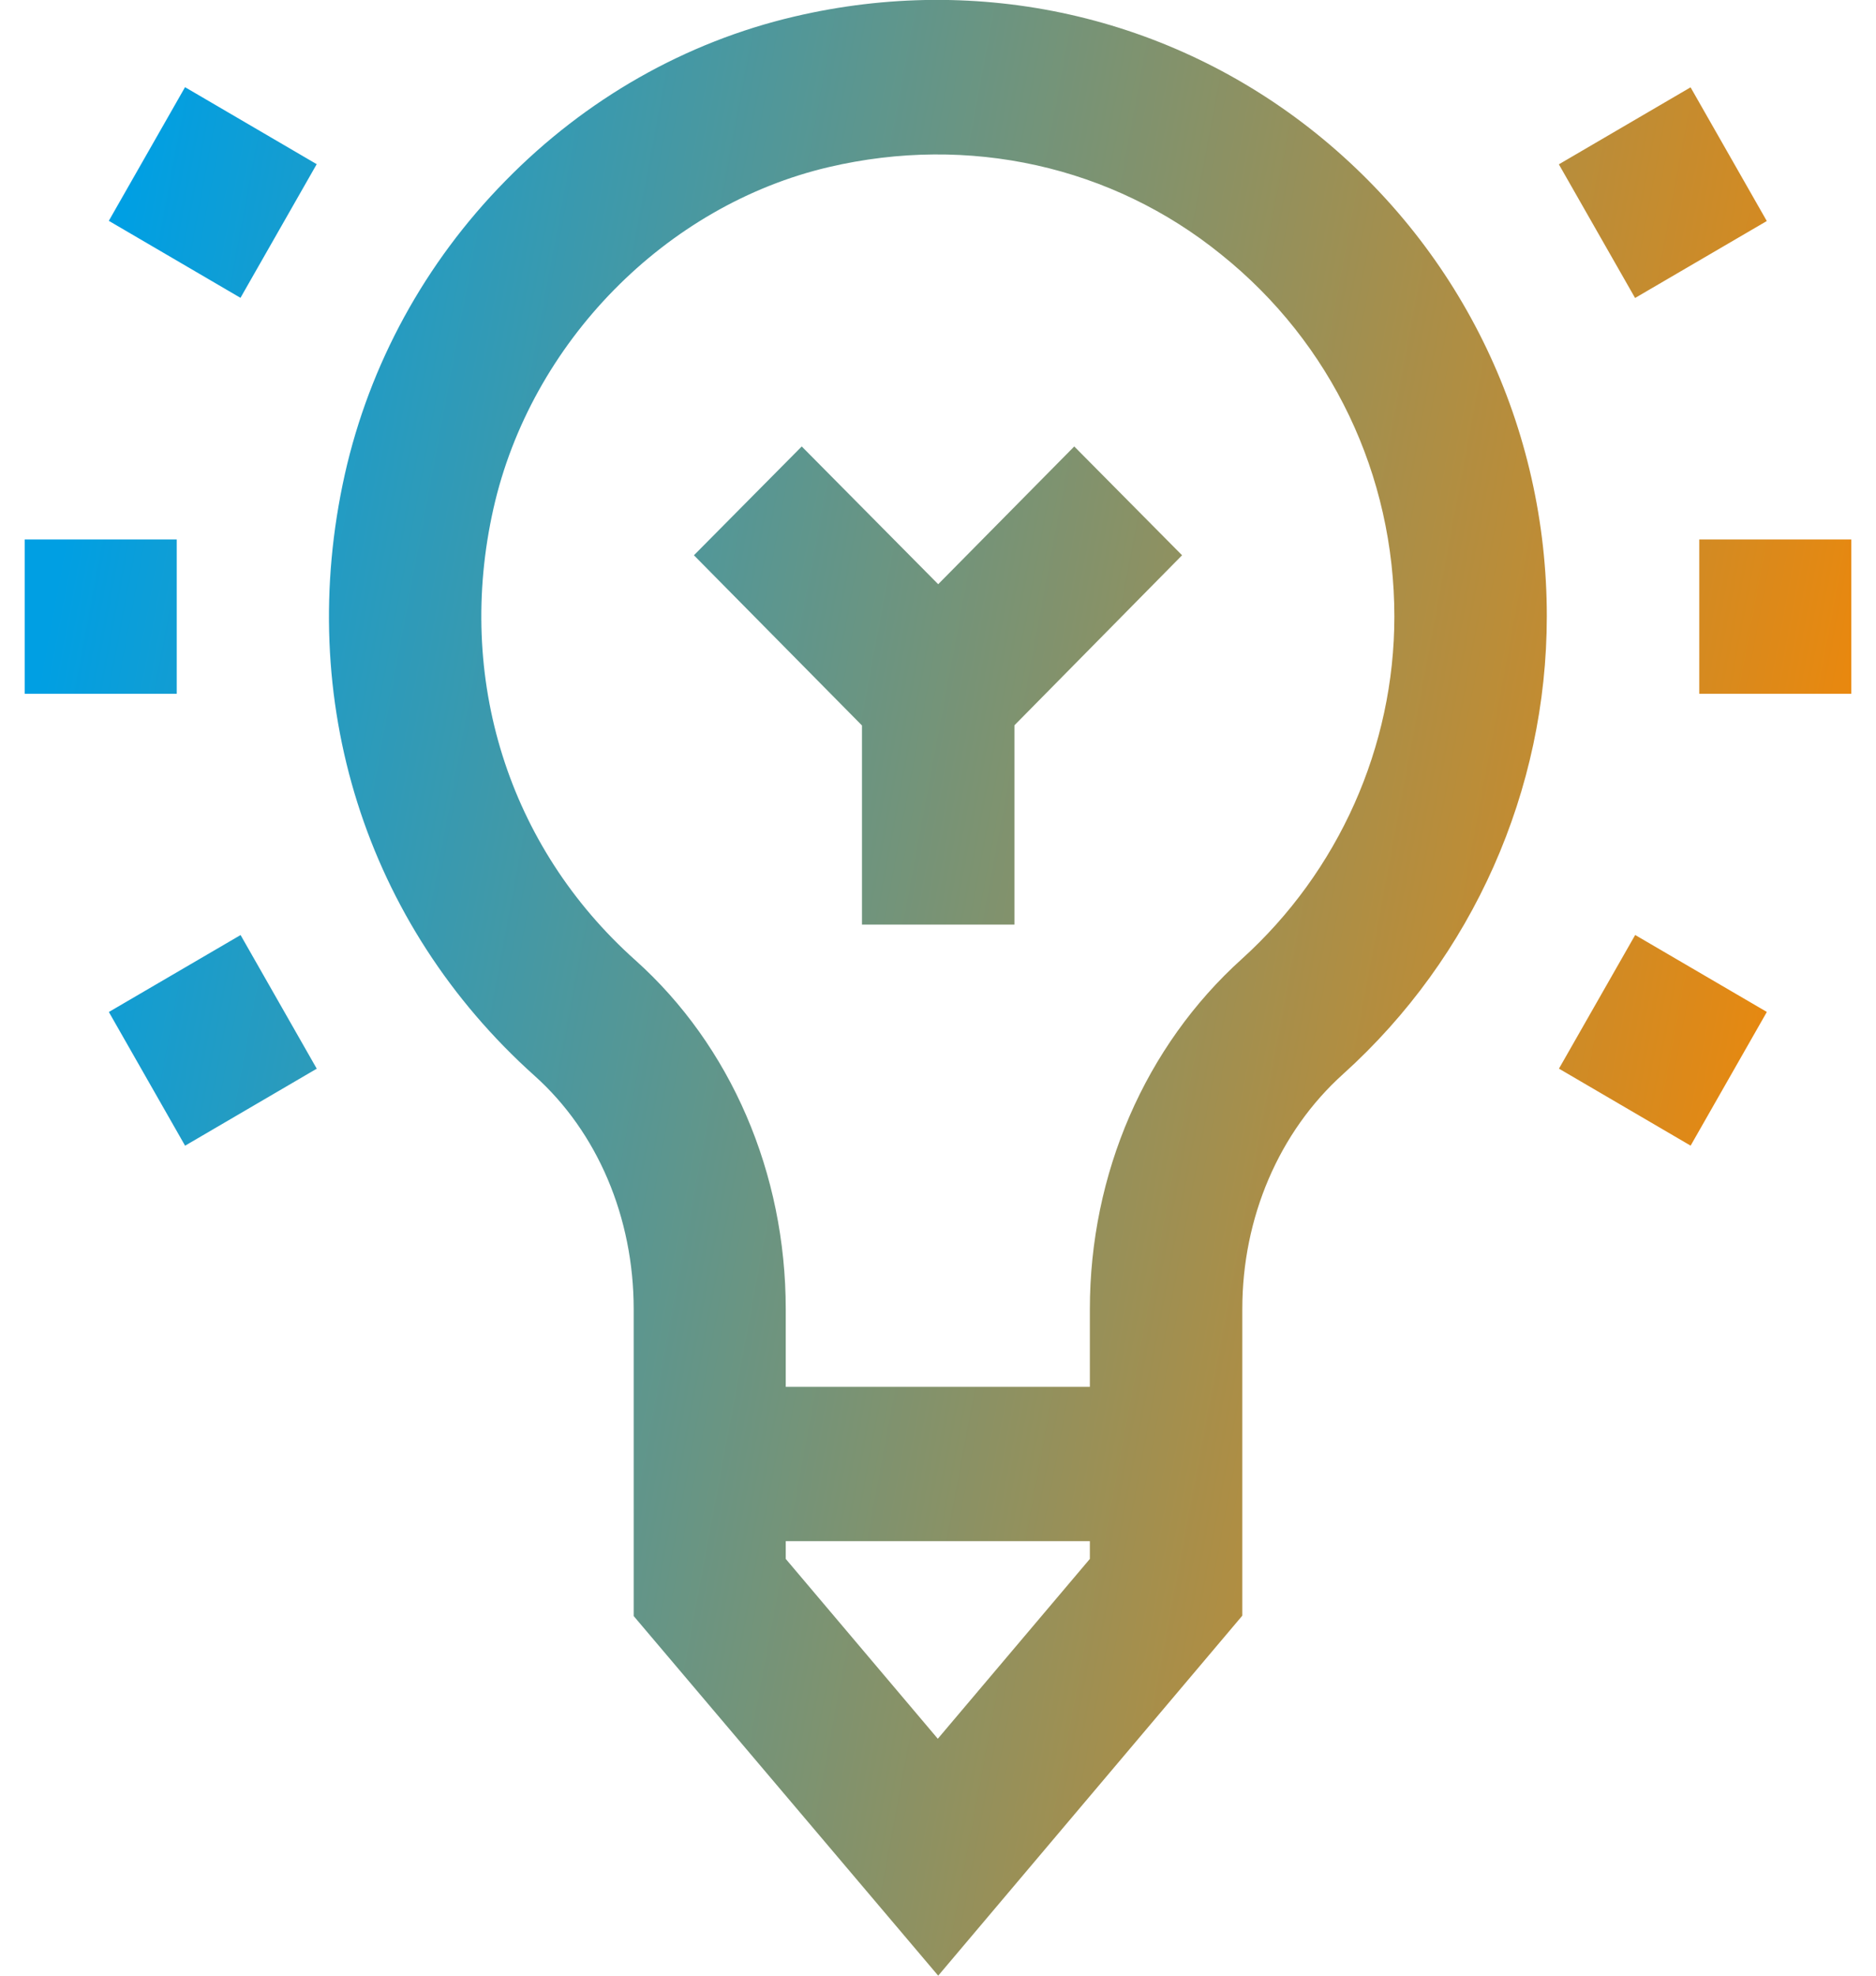 <svg width="38" height="40" viewBox="0 0 38 40" fill="none" xmlns="http://www.w3.org/2000/svg">
<path fill-rule="evenodd" clip-rule="evenodd" d="M12.836 32.719L19.004 40L25.164 32.711V26.5C25.164 24.656 25.905 22.914 27.21 21.742C29.834 19.375 31.332 16 31.332 12.476C31.332 8.656 29.634 5.094 26.662 2.703C23.697 0.32 19.838 -0.547 16.086 0.336C13.886 0.852 11.863 2 10.235 3.664C8.606 5.32 7.486 7.375 6.985 9.602C5.966 14.164 7.401 18.711 10.829 21.781C12.103 22.922 12.836 24.648 12.836 26.508V32.719ZM18.996 35.203L15.916 31.562V31.203H22.076V31.562L18.996 35.203ZM22.076 28.078V26.508C22.076 23.766 23.196 21.18 25.156 19.414C27.117 17.641 28.244 15.117 28.244 12.484C28.244 9.617 26.971 6.945 24.74 5.156C22.524 3.359 19.622 2.719 16.788 3.383C13.484 4.156 10.752 6.937 9.995 10.297C9.223 13.726 10.296 17.141 12.867 19.438C14.805 21.172 15.916 23.75 15.916 26.508V28.078H22.076ZM2.205 20.489L4.873 18.931L6.416 21.637L3.749 23.196L2.205 20.489ZM34.244 1.768L31.576 3.327L33.12 6.033L35.788 4.475L34.244 1.768ZM2.204 4.471L3.748 1.765L6.415 3.324L4.871 6.03L2.204 4.471ZM33.122 18.93L31.578 21.636L34.245 23.195L35.789 20.488L33.122 18.93ZM0.5 10.922H3.58V14.047H0.5V10.922ZM37.5 10.922H34.42V14.047H37.5V10.922ZM17.46 14.688L14.056 11.242L16.24 9.039L19.004 11.828L21.76 9.039L23.944 11.242L20.548 14.685V18.719H17.46V14.688Z" fill="url(#paint0_linear_642_6061)"/>
<defs>
<linearGradient id="paint0_linear_642_6061" x1="0.5" y1="15.15" x2="37.711" y2="22.104" gradientUnits="userSpaceOnUse">
<stop stop-color="#009FE3"/>
<stop offset="1" stop-color="#F48704"/>
</linearGradient>
</defs>
</svg>
